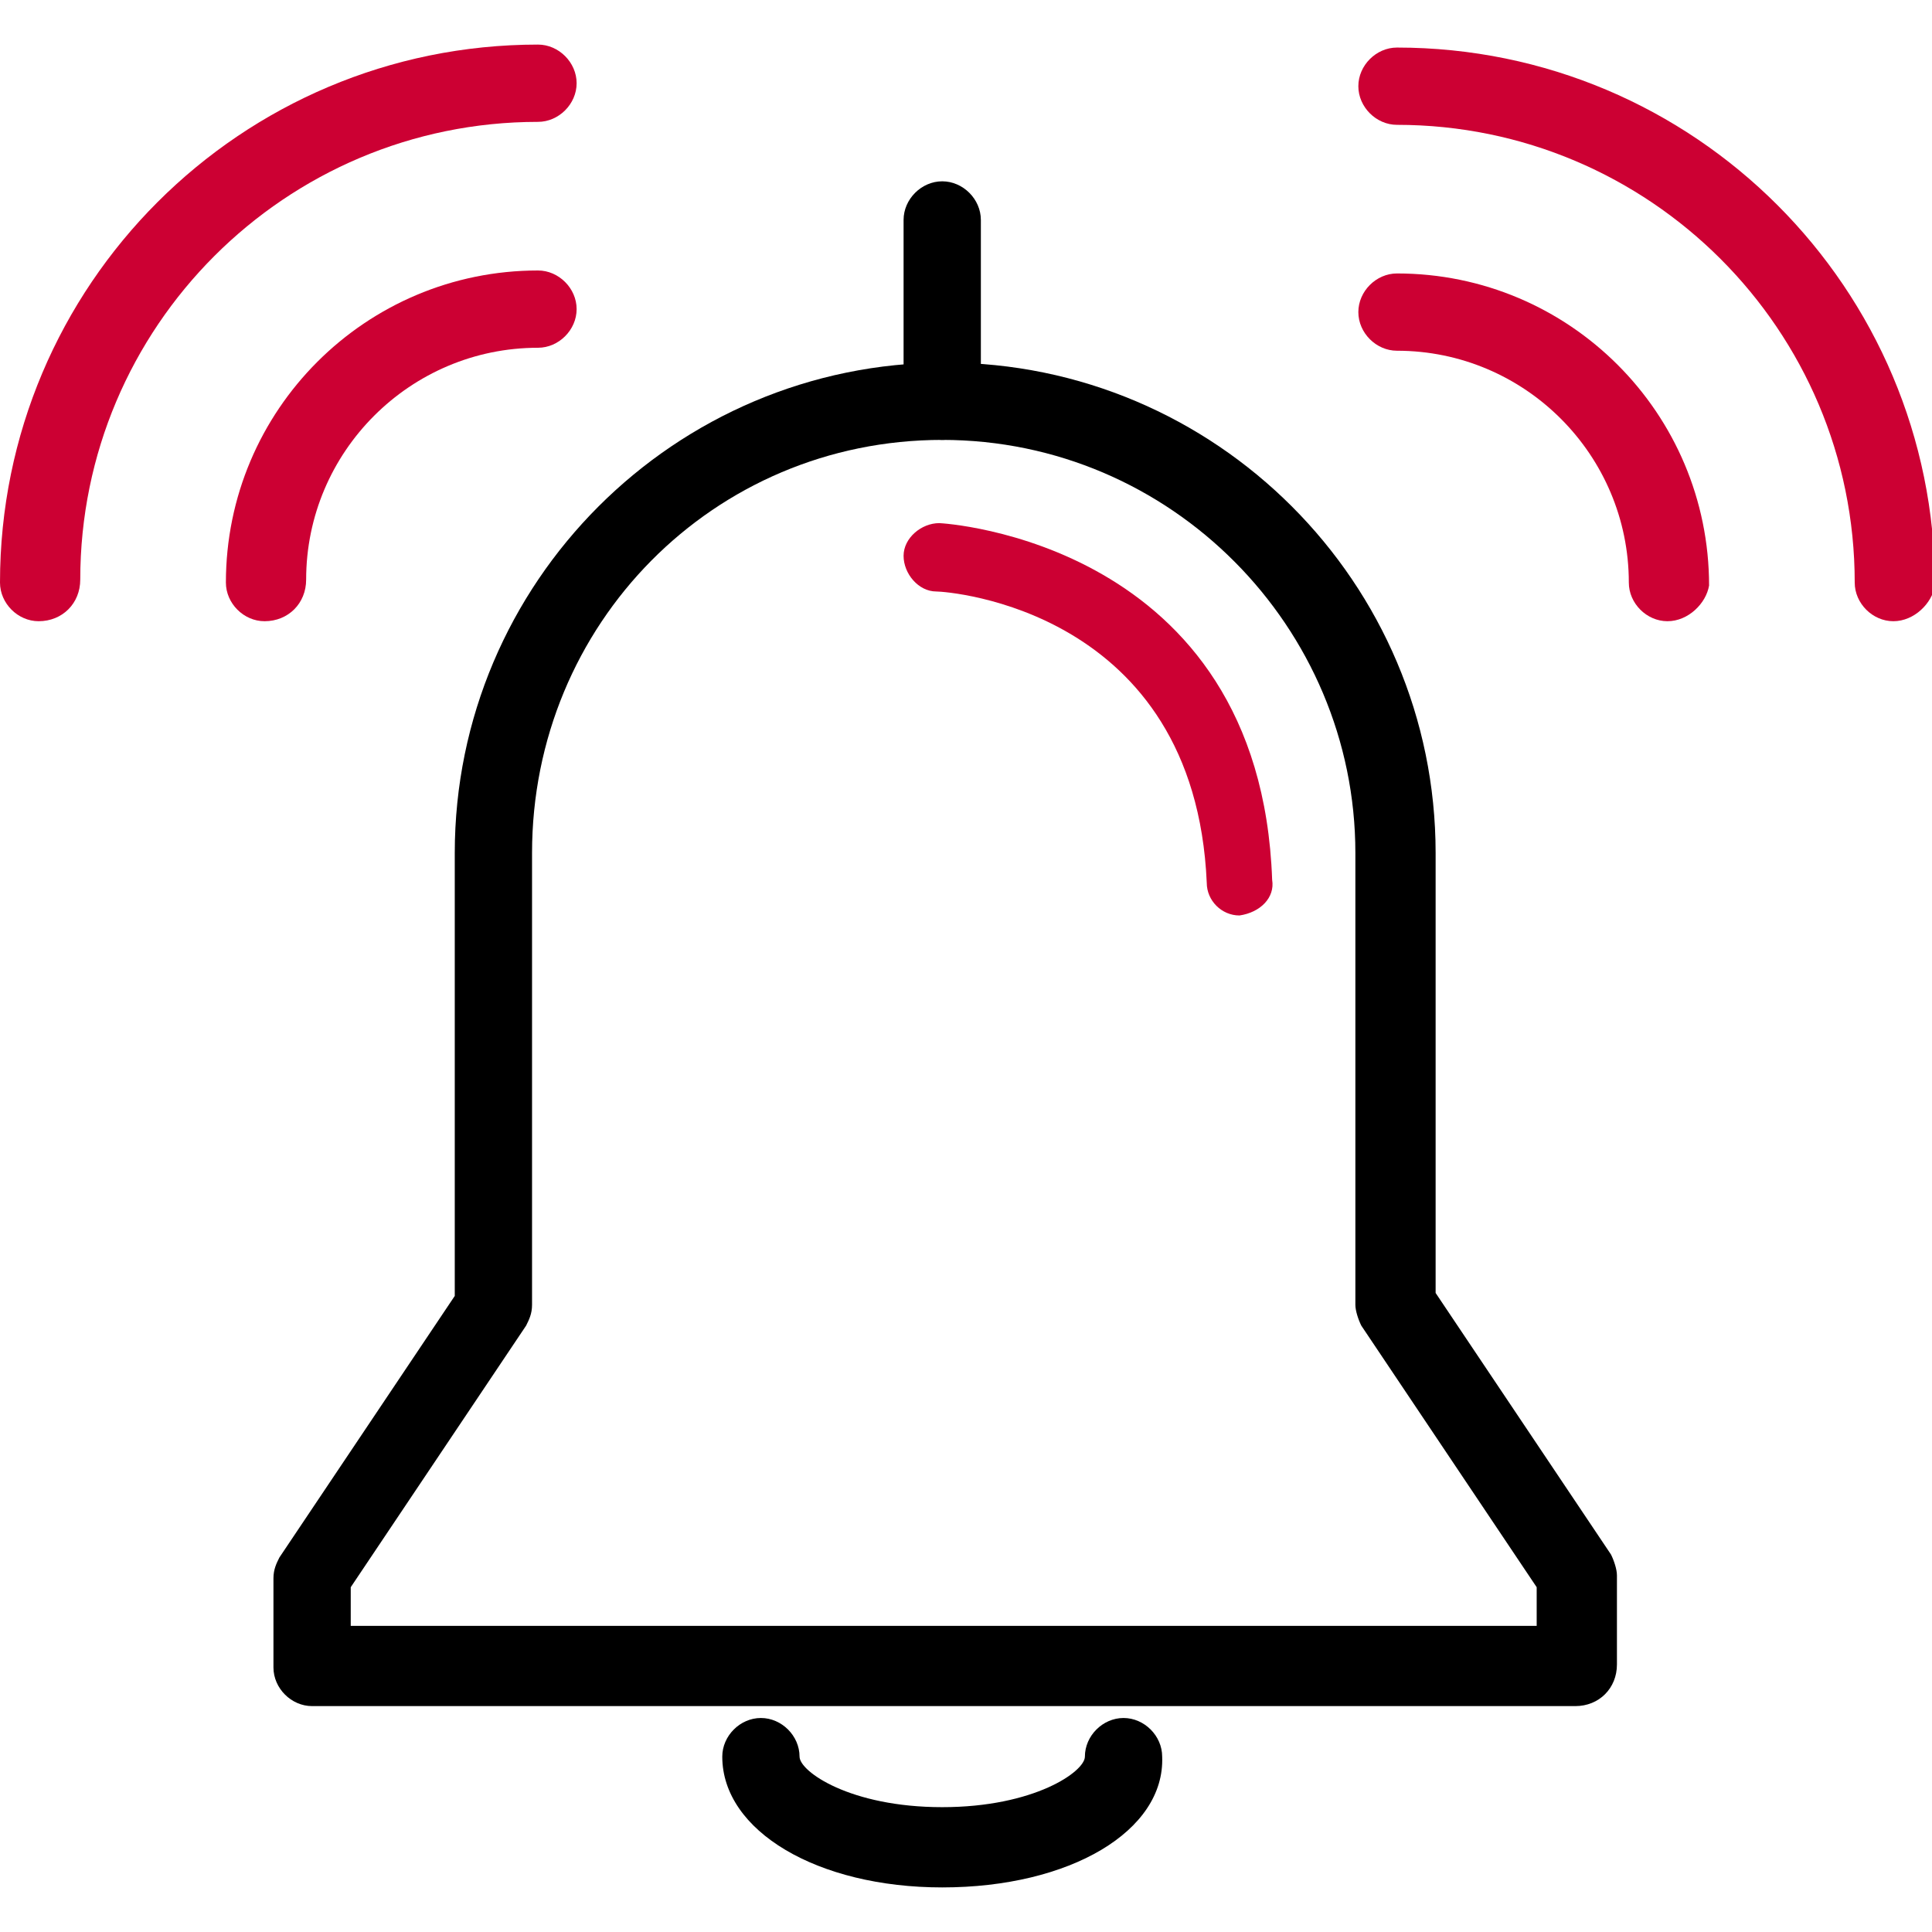 <?xml version="1.0" encoding="UTF-8"?>
<svg xmlns="http://www.w3.org/2000/svg" width="65" height="65" viewBox="0 0 65 65" fill="none">
  <g clip-path="url(#clip0_653_1515)">
    <path d="M8.9 20.9C8.2 20.9 7.6 20.3 7.6 19.6C7.6 13.8 12.3 9.1 18.1 9.1C18.8 9.1 19.4 9.7 19.4 10.4C19.4 11.1 18.8 11.7 18.1 11.7C13.8 11.7 10.3 15.2 10.3 19.5C10.3 20.3 9.7 20.9 8.9 20.9Z" fill="#CC0033"></path>
    <path d="M1.3 20.9C0.6 20.9 0 20.3 0 19.6C0 9.6 8.1 1.5 18.1 1.5C18.8 1.5 19.4 2.1 19.4 2.8C19.4 3.5 18.8 4.1 18.1 4.1C9.6 4.1 2.7 11 2.7 19.5C2.7 20.3 2.1 20.9 1.3 20.9Z" fill="#CC0033"></path>
    <path d="M56.1 20.9C55.4 20.9 54.8 20.3 54.8 19.6C54.8 15.3 51.3 11.8 47 11.8C46.3 11.8 45.7 11.2 45.7 10.5C45.7 9.8 46.3 9.2 47 9.2C52.8 9.2 57.5 13.9 57.5 19.7C57.4 20.3 56.8 20.9 56.1 20.9Z" fill="#CC0033"></path>
    <path d="M63.7 20.9C63 20.9 62.4 20.3 62.4 19.6C62.4 11.1 55.5 4.2 47 4.2C46.3 4.2 45.7 3.6 45.7 2.9C45.7 2.2 46.3 1.6 47 1.6C57 1.6 65.1 9.7 65.1 19.7C65 20.3 64.4 20.9 63.7 20.9Z" fill="#CC0033"></path>
    <path d="M31.7 14.8C31 14.8 30.4 14.2 30.4 13.5V7.4C30.4 6.7 31 6.1 31.7 6.1C32.4 6.1 33 6.7 33 7.4V13.5C33.1 14.2 32.5 14.8 31.7 14.8Z" fill="black"></path>
    <path d="M31.7 63.5C27.5 63.5 24.3 61.6 24.3 59.1C24.3 58.4 24.9 57.8 25.6 57.8C26.3 57.8 26.9 58.4 26.9 59.1C26.9 59.6 28.6 60.8 31.7 60.8C34.8 60.8 36.5 59.6 36.5 59.1C36.5 58.4 37.1 57.8 37.8 57.8C38.5 57.8 39.1 58.4 39.1 59.1C39.2 61.6 36 63.5 31.7 63.5Z" fill="black"></path>
    <path d="M53 57.4H10.5C9.8 57.4 9.2 56.8 9.2 56.1V53.1C9.2 52.8 9.3 52.6 9.4 52.4L15.3 43.6V28.7C15.3 19.6 22.7 12.2 31.8 12.2C40.9 12.2 48.3 19.6 48.3 28.7V43.5L54.2 52.3C54.3 52.5 54.4 52.8 54.4 53V56C54.4 56.8 53.8 57.4 53 57.4ZM11.8 54.7H51.7V53.4L45.8 44.6C45.7 44.4 45.6 44.1 45.6 43.9V28.7C45.6 21.1 39.4 14.8 31.7 14.8C24 14.8 17.9 21 17.9 28.7V43.9C17.9 44.2 17.8 44.4 17.7 44.6L11.8 53.4V54.7Z" fill="black"></path>
    <path d="M41.7 30.8C41.1 30.8 40.6 30.3 40.6 29.7C40.2 20.5 31.9 19.9 31.5 19.9C30.9 19.9 30.4 19.3 30.4 18.7C30.4 18.1 31 17.6 31.6 17.6C31.7 17.6 42.4 18.2 42.8 29.6C42.9 30.2 42.4 30.7 41.7 30.8Z" fill="#CC0033"></path>
  </g>
  <defs>
    <clipPath id="clip0_653_1515">
      <rect width="65" height="65" fill="white"></rect>
    </clipPath>
  </defs>
</svg>
